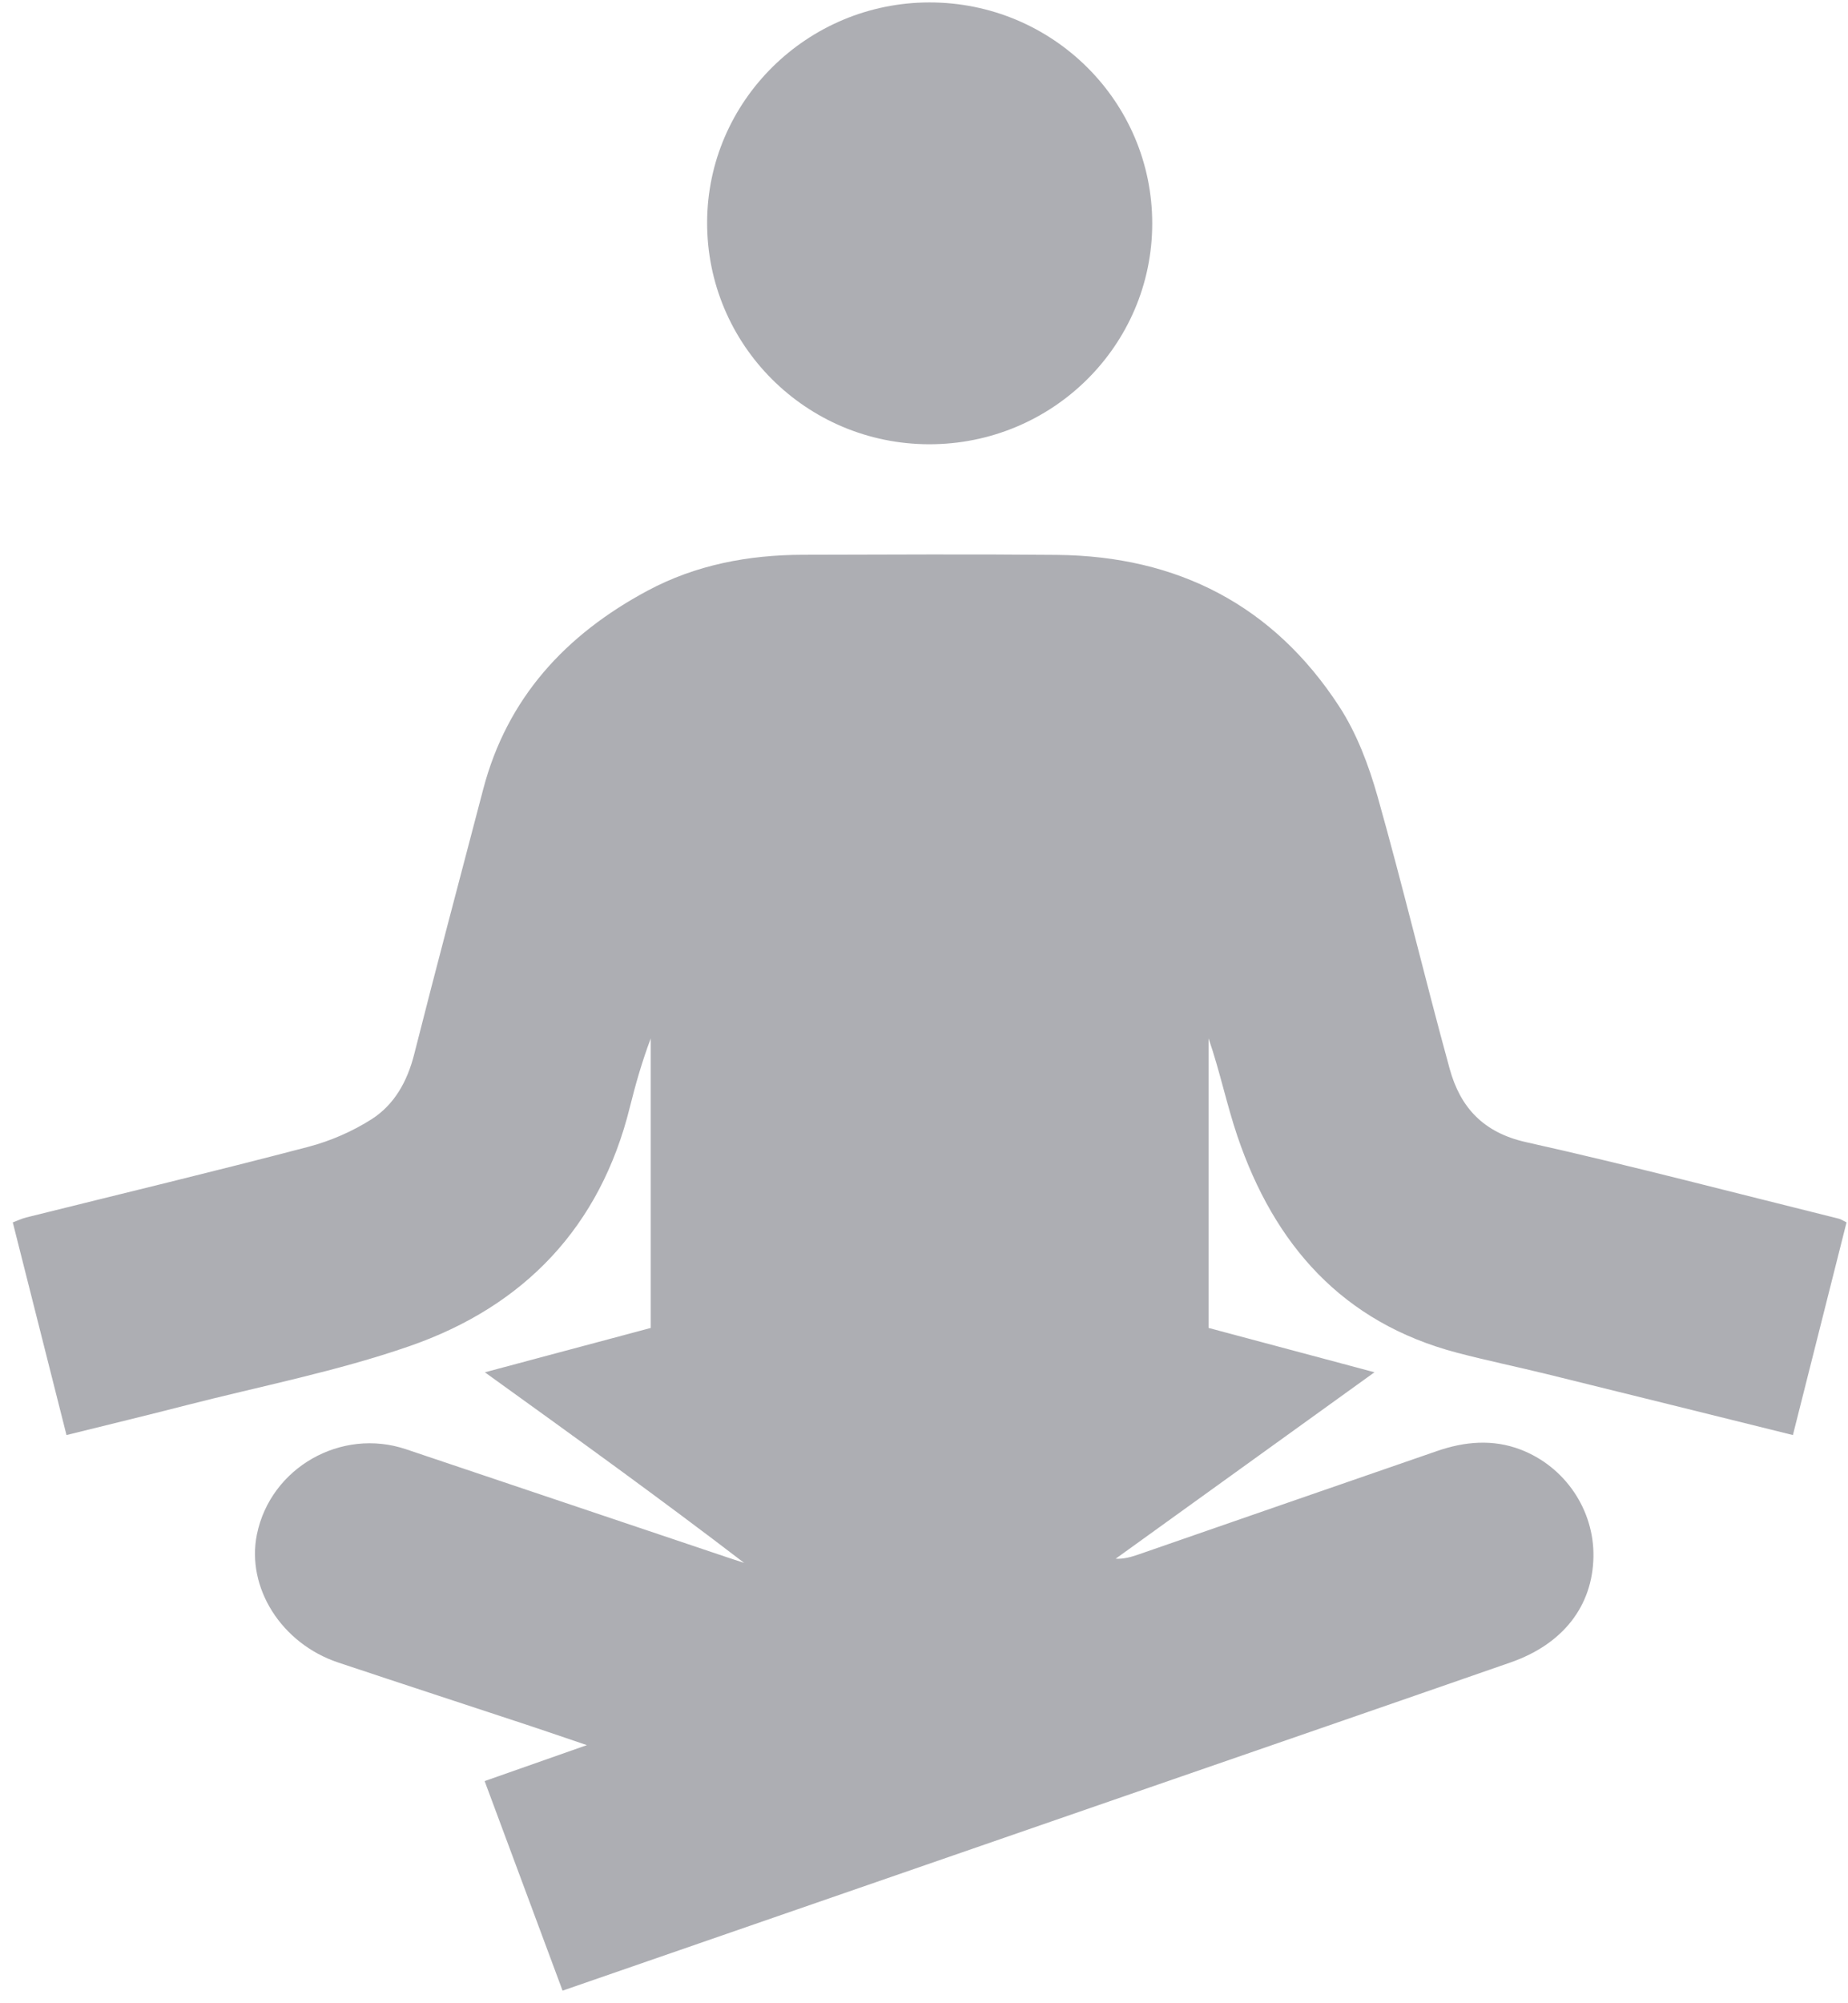 <?xml version="1.0" encoding="UTF-8" standalone="no"?>
<svg width="48px" height="52px" viewBox="0 0 48 52" version="1.1" xmlns="http://www.w3.org/2000/svg" xmlns:xlink="http://www.w3.org/1999/xlink">
    <!-- Generator: Sketch 43.2 (39069) - http://www.bohemiancoding.com/sketch -->
    <title>yoga</title>
    <desc>Created with Sketch.</desc>
    <defs></defs>
    <g id="vaav" stroke="none" stroke-width="1" fill="none" fill-rule="evenodd">
        <g id="amenities-GO-SOCIAL-Copy" transform="translate(-302, -1153)" fill="rgba(92, 94, 105, 0.5)">
            <g id="yoga" transform="translate(302, 1153)">
                <path d="M12.594,35.622 C14.089,35.222 15.49,34.848 16.902,34.471 L16.902,26.957 C16.681,27.541 16.509,28.14 16.359,28.743 C15.591,31.844 13.619,33.908 10.642,34.941 C8.758,35.596 6.778,35.98 4.839,36.477 C3.817,36.74 2.792,36.987 1.727,37.251 C1.26,35.405 0.802,33.589 0.332,31.731 C0.454,31.686 0.564,31.632 0.68,31.603 C3.121,30.995 5.568,30.409 8.001,29.771 C8.58,29.62 9.157,29.369 9.659,29.048 C10.249,28.668 10.581,28.065 10.758,27.367 C11.34,25.069 11.951,22.779 12.551,20.486 C13.172,18.116 14.693,16.472 16.818,15.334 C18.072,14.662 19.438,14.404 20.854,14.401 C23.054,14.396 25.255,14.383 27.454,14.404 C30.588,14.434 33.075,15.715 34.782,18.334 C35.242,19.039 35.554,19.871 35.784,20.686 C36.445,23.028 37.009,25.398 37.654,27.745 C37.927,28.736 38.519,29.398 39.635,29.647 C42.356,30.254 45.053,30.964 47.759,31.634 C47.818,31.648 47.871,31.687 47.962,31.731 C47.499,33.567 47.037,35.396 46.569,37.251 C44.413,36.717 42.3,36.191 40.186,35.671 C39.409,35.48 38.626,35.319 37.853,35.116 C34.864,34.332 33.097,32.307 32.142,29.498 C31.859,28.664 31.683,27.795 31.391,26.955 L31.391,34.47 C32.794,34.845 34.196,35.219 35.701,35.621 C33.405,37.274 31.191,38.868 28.978,40.461 C29.191,40.471 29.378,40.417 29.562,40.354 C32.15,39.458 34.736,38.558 37.325,37.666 C38.04,37.419 38.769,37.352 39.49,37.626 C40.652,38.068 41.41,39.197 41.388,40.413 C41.366,41.688 40.597,42.681 39.233,43.154 C35.951,44.296 32.665,45.428 29.381,46.564 C24.478,48.26 19.574,49.956 14.612,51.673 C13.94,49.869 13.272,48.072 12.588,46.233 C13.458,45.927 14.3,45.631 15.243,45.3 C14.689,45.112 14.225,44.952 13.758,44.797 C12.101,44.249 10.442,43.709 8.786,43.156 C7.307,42.663 6.39,41.208 6.674,39.825 C7.03,38.096 8.861,37.053 10.545,37.619 C13.339,38.558 16.131,39.498 18.924,40.437 C19.059,40.483 19.194,40.525 19.328,40.569 C17.143,38.896 14.912,37.29 12.594,35.622 Z" id="Fill-14"></path>
                <path d="M29.928,5.803 C29.927,8.972 27.329,11.538 24.13,11.532 C20.937,11.526 18.357,8.946 18.367,5.768 C18.376,2.624 20.966,0.066 24.14,0.063 C27.337,0.061 29.93,2.631 29.928,5.803" id="Fill-15"></path>
            </g>
        </g>
    </g>
</svg>